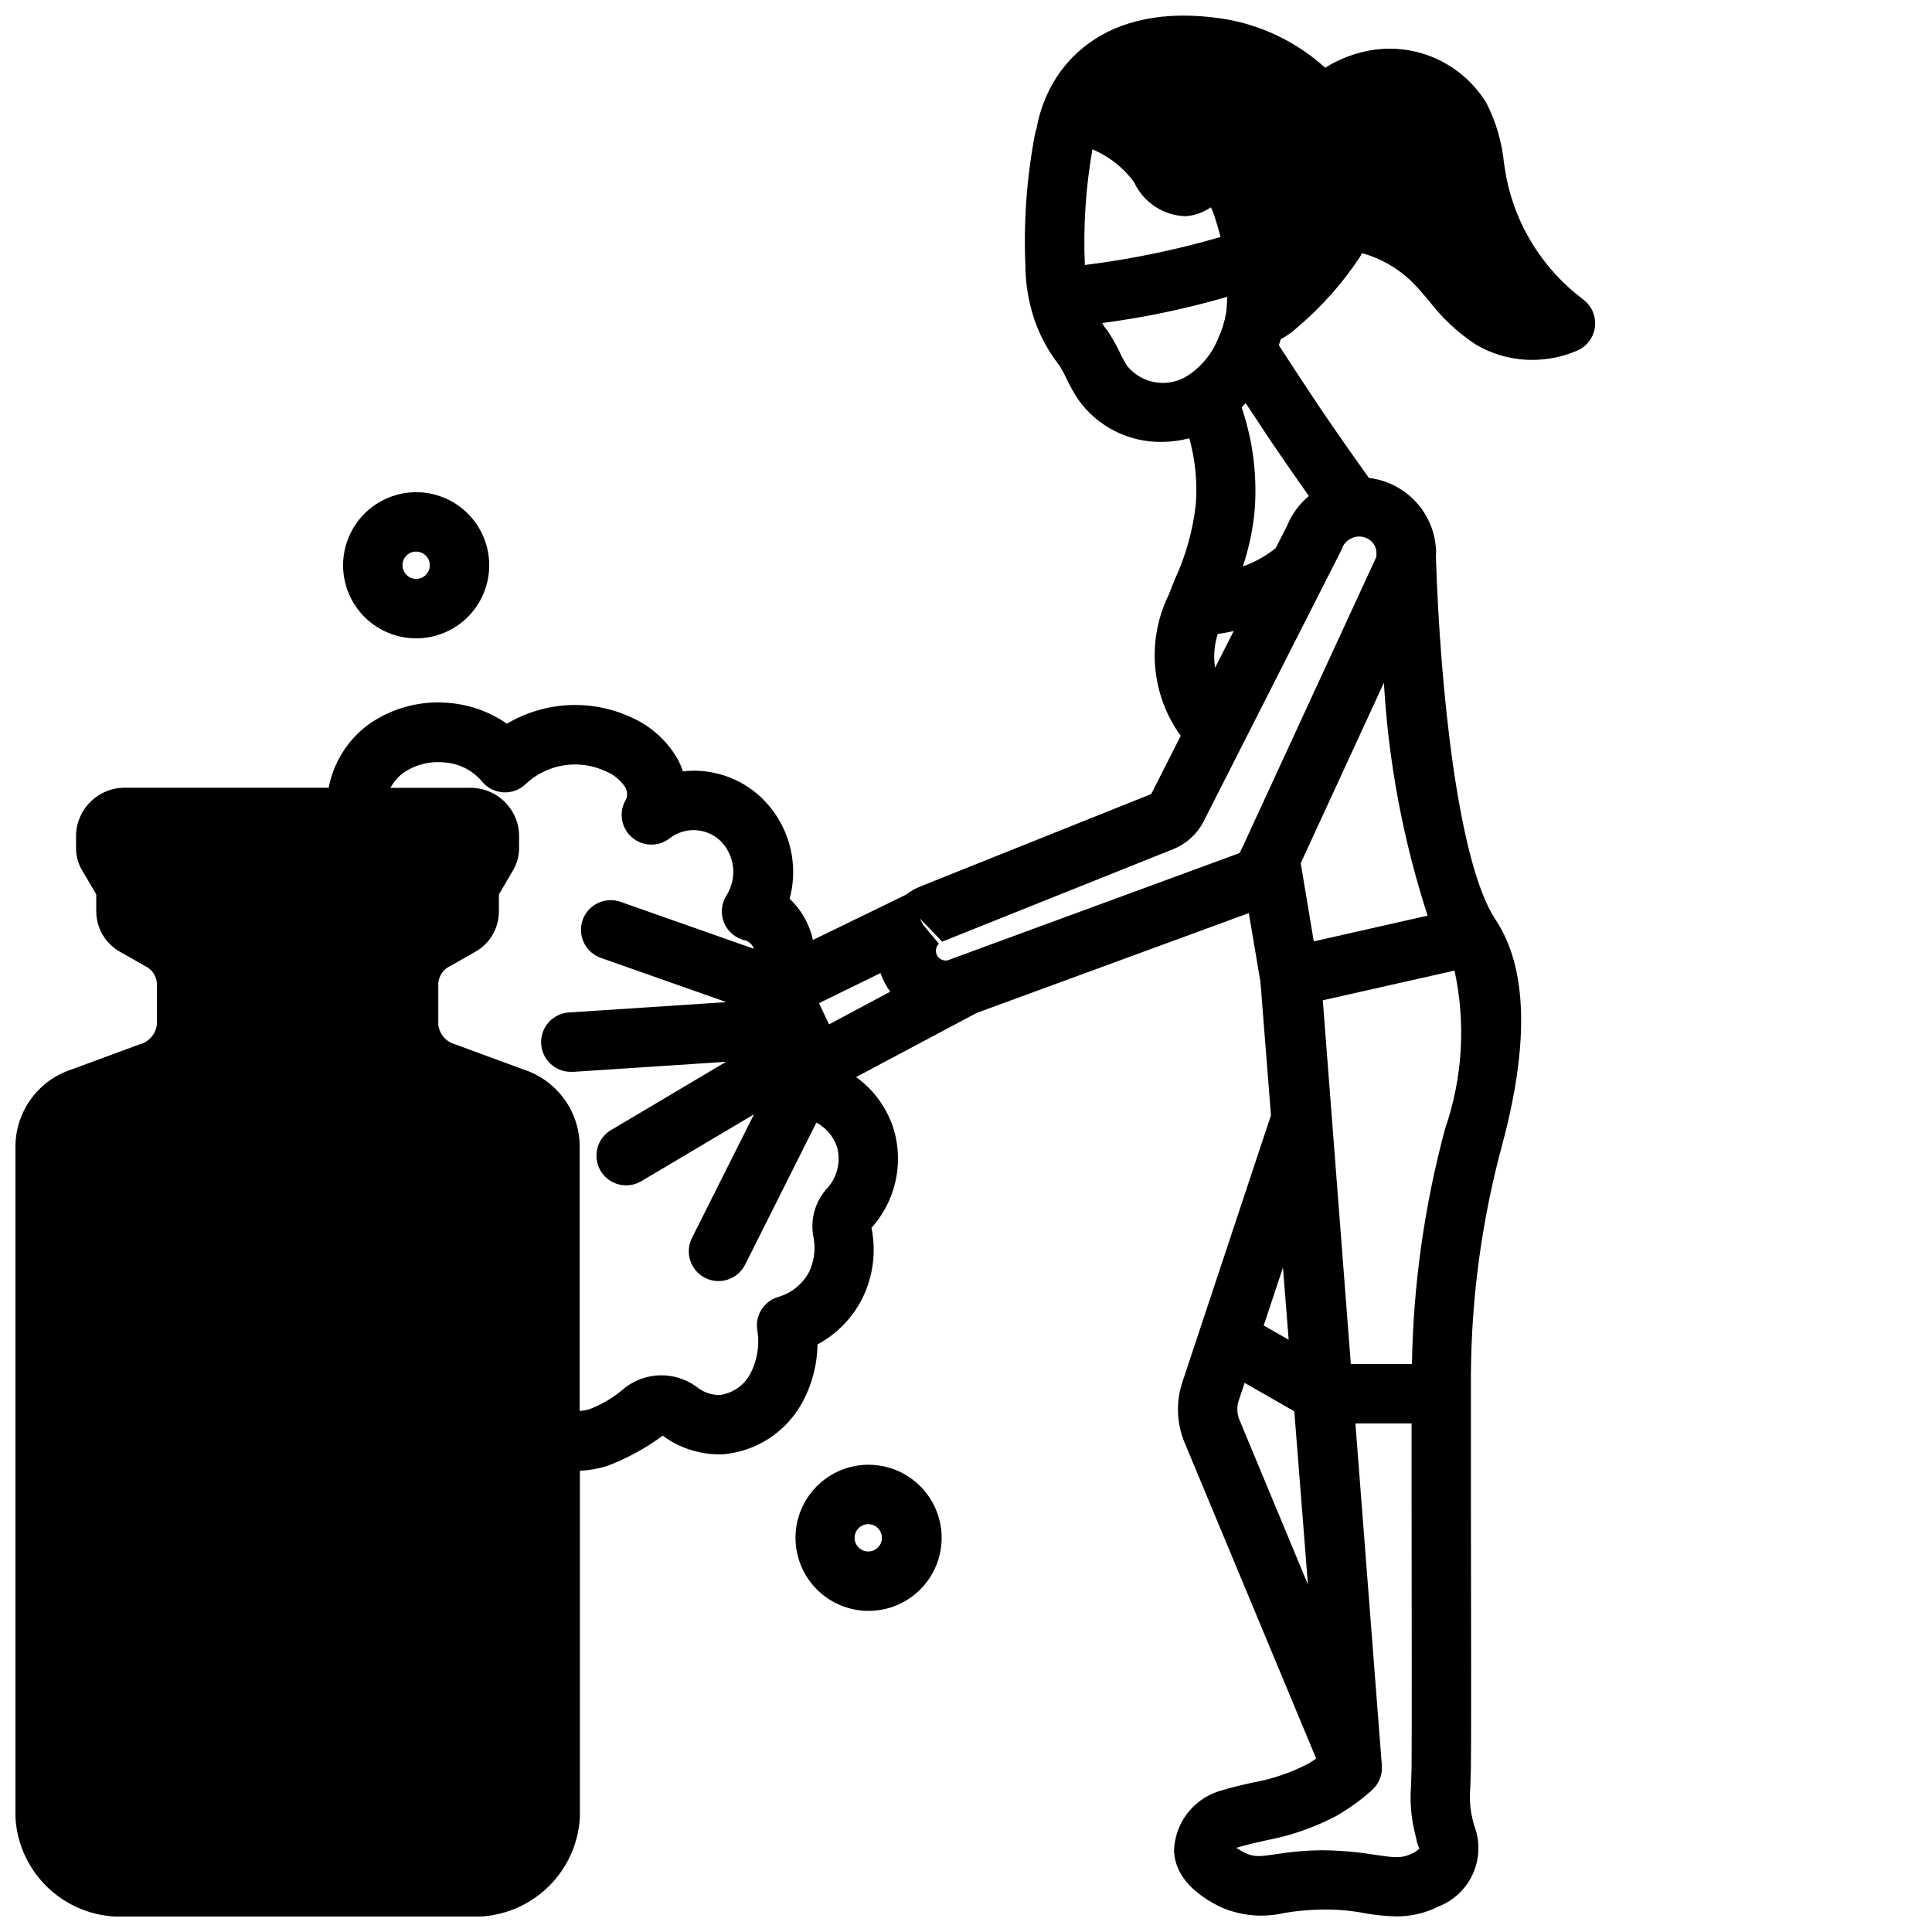 <?xml version="1.0" encoding="UTF-8"?>
<!-- Uploaded to: SVG Repo, www.svgrepo.com, Generator: SVG Repo Mixer Tools -->
<svg width="800px" height="800px" version="1.1" viewBox="144 144 512 512" xmlns="http://www.w3.org/2000/svg">
 <defs>
  <clipPath id="a">
   <path d="m148.09 148.09h418.91v503.81h-418.91z"/>
  </clipPath>
 </defs>
 <g clip-path="url(#a)">
  <path d="m563.55 223.34c-10.508-7.867-17.746-19.328-20.332-32.199-0.234-1.281-0.434-2.574-0.637-3.863-0.535-5.484-2.074-10.82-4.543-15.746-3.043-5.109-7.543-9.199-12.918-11.746s-11.387-3.438-17.273-2.555c-4.496 0.691-8.805 2.301-12.656 4.723-7.559-6.852-16.945-11.363-27.016-12.98-31.961-4.898-46.59 12.508-49.5 29.172-0.141 0.418-0.262 0.789-0.348 1.164-2.234 11.602-3.102 23.426-2.582 35.23 0.023 3.418 0.441 6.828 1.234 10.152 1.348 5.797 3.934 11.227 7.582 15.926l0.18 0.219 0.086 0.141 0.004 0.004c0.672 1.082 1.273 2.203 1.809 3.359 0.891 1.891 1.906 3.719 3.047 5.473 5.098 7.219 13.434 11.445 22.27 11.297 2.438-0.023 4.863-0.344 7.219-0.961 1.594 5.707 2.172 11.652 1.715 17.562-0.766 6.832-2.625 13.496-5.508 19.734-0.613 1.496-1.203 2.969-1.715 4.305h-0.004c-2.879 5.922-4.098 12.512-3.527 19.07 0.57 6.559 2.906 12.84 6.766 18.176l-7.832 15.438-61.055 24.441h-0.004c-1.43 0.57-2.773 1.336-3.996 2.273l-24.578 11.949c-0.914-4.18-3.062-7.988-6.172-10.934 1.273-4.746 1.238-9.746-0.094-14.477-1.336-4.727-3.922-9.008-7.488-12.391-5.555-5.227-13.129-7.742-20.711-6.887-0.398-1.219-0.914-2.394-1.543-3.512-2.863-4.84-7.184-8.648-12.34-10.887-10.551-4.805-22.785-4.137-32.75 1.785-4.336-3.019-9.367-4.891-14.625-5.438-7.879-0.91-15.812 1.152-22.254 5.777-5.398 4.066-9.094 9.996-10.359 16.633h-53.719c-7.082-0.199-12.992 5.359-13.227 12.438v3.465c-0.027 2.125 0.539 4.211 1.637 6.031l3.715 6.297v4.566c0.031 4.453 2.461 8.543 6.356 10.703l6.555 3.734c1.805 0.824 3.012 2.57 3.152 4.547v11.023c-0.324 2.519-2.152 4.586-4.613 5.211l-17.902 6.606c-4.262 1.367-7.992 4.027-10.672 7.613-2.68 3.582-4.176 7.914-4.285 12.387v178.38c0.449 7.336 3.777 14.199 9.262 19.094s12.68 7.426 20.023 7.039h91c7.34 0.387 14.535-2.144 20.02-7.039 5.484-4.894 8.816-11.758 9.266-19.094v-91.992c2.473-0.117 4.926-0.551 7.289-1.301 5.234-1.988 10.172-4.684 14.672-8.012 4.644 3.445 10.336 5.188 16.113 4.934 8.559-0.781 16.203-5.664 20.516-13.098 2.801-4.879 4.309-10.391 4.383-16.012 5.254-2.82 9.48-7.231 12.078-12.598 2.707-5.695 3.488-12.113 2.234-18.293 6.269-6.977 8.539-16.676 6.016-25.711-1.688-5.742-5.238-10.758-10.094-14.254l31.961-16.996 72.117-26.457 3.078 18.254 2.785 35.336-23.348 70.328c-1.906 5.422-1.707 11.363 0.559 16.645l34.777 83.508c-1.289 0.891-2.094 1.34-2.086 1.34v-0.004c-4.562 2.375-9.461 4.051-14.523 4.965-2.777 0.613-5.746 1.281-9.258 2.363-3.352 1.086-6.285 3.184-8.398 6-2.113 2.82-3.305 6.223-3.41 9.742 0.141 4.133 2.363 10.043 12.273 14.902 5.371 2.379 11.375 2.93 17.09 1.574 3.266-0.543 6.57-0.836 9.879-0.879 3.898-0.07 7.793 0.273 11.621 1.023 2.66 0.465 5.352 0.727 8.051 0.785 3.918 0.027 7.781-0.887 11.273-2.66 4.098-1.625 7.383-4.816 9.125-8.863 1.746-4.051 1.809-8.625 0.172-12.723-0.242-0.938-0.496-1.953-0.707-3.086-0.387-2.223-0.473-4.488-0.262-6.738 0.055-1.379 0.109-3.023 0.156-5.086 0.109-5.582 0.062-42.848 0-72.793v-31.676h0.004c0.137-20.586 2.93-41.066 8.312-60.938 7.219-26.922 6.621-46.957-1.762-59.551-9.926-14.855-14.73-61.156-15.832-96.496 0-0.195 0.07-0.418 0.07-0.598 0.023-0.676-0.02-1.355-0.125-2.023-0.242-2.445-0.934-4.82-2.039-7.016-3.047-6.043-8.922-10.156-15.645-10.957-4.352-6.059-8.762-12.359-13.105-18.781-3.723-5.559-7.273-10.973-10.777-16.391 0.18-0.535 0.363-1.062 0.512-1.613 1.621-0.836 3.113-1.898 4.441-3.148 6.359-5.391 11.926-11.652 16.531-18.602 0.203-0.332 0.363-0.691 0.559-1.039 4.836 1.336 9.266 3.84 12.91 7.289 1.738 1.676 3.32 3.559 4.902 5.422v0.004c3.387 4.434 7.481 8.273 12.125 11.367 4.586 2.766 9.844 4.223 15.199 4.211 4.094-0.004 8.145-0.84 11.902-2.465 2.582-1.117 4.371-3.523 4.695-6.316 0.324-2.793-0.863-5.547-3.121-7.223zm-82.922 37.328c3.402 5.023 6.812 9.949 10.234 14.777h-0.004c-2.512 2.106-4.481 4.785-5.738 7.816l-3.039 5.992 0.004-0.004c-2.613 2.098-5.559 3.738-8.715 4.859 1.633-4.887 2.691-9.945 3.148-15.078 0.672-9.156-0.508-18.355-3.465-27.047 0.363-0.363 0.707-0.789 1.055-1.141 2.25 3.273 4.281 6.492 6.519 9.824zm11.539 132.81-3.465-20.719 22.043-47.824c1.203 20.984 5.098 41.727 11.586 61.719zm-60.676-179.25c-0.438-10.258 0.238-20.531 2.004-30.645 4.391 1.836 8.199 4.828 11.023 8.656 1.215 2.644 3.144 4.894 5.57 6.496 2.43 1.602 5.258 2.492 8.164 2.566 2.383-0.191 4.672-1.008 6.637-2.363 0.367 0.719 0.672 1.461 0.914 2.231 0.637 1.906 1.188 3.777 1.66 5.637-11.773 3.426-23.805 5.906-35.973 7.422zm11.227 26.766h-0.004c-0.734-1.148-1.387-2.348-1.949-3.59-0.781-1.621-1.645-3.195-2.59-4.723-0.391-0.68-0.848-1.312-1.363-1.898-0.277-0.363-0.457-0.789-0.707-1.172 11.199-1.473 22.27-3.797 33.117-6.953-0.07 1.234-0.055 2.519-0.234 3.691h-0.004c-0.031 0.191-0.051 0.379-0.062 0.57-0.383 2.285-1.066 4.512-2.031 6.617-1.504 3.856-4.102 7.184-7.477 9.574-0.551 0.379-1.109 0.707-1.527 0.945-5.141 2.731-11.492 1.445-15.172-3.062zm24.008 71.012c1.309-0.18 2.707-0.426 4.227-0.789l-4.945 9.746v0.004c-0.469-3.012-0.223-6.086 0.719-8.984zm-89.379 89.867c0.594 1.77 1.461 3.434 2.566 4.938l-16.207 8.66-2.668-5.621zm-13.973 56.859c-3.336 3.516-4.746 8.434-3.789 13.18 0.586 3.039 0.207 6.191-1.086 9.004-1.723 3.352-4.773 5.828-8.406 6.832-3.691 1.164-5.988 4.836-5.422 8.66 0.703 4.082 0.008 8.277-1.977 11.91-1.66 2.949-4.617 4.941-7.977 5.371-2.023 0.02-3.996-0.613-5.629-1.812-2.777-2.195-6.211-3.398-9.75-3.41-3.543-0.012-6.984 1.164-9.777 3.34-2.82 2.477-6.062 4.418-9.574 5.731-0.773 0.203-1.562 0.328-2.363 0.379v-70.52c-0.102-4.465-1.594-8.789-4.269-12.371-2.672-3.582-6.394-6.242-10.645-7.613l-17.996-6.621c-2.441-0.637-4.246-2.695-4.559-5.195v-11.023c0.137-1.98 1.344-3.731 3.148-4.562l6.613-3.746v-0.004c3.867-2.156 6.269-6.231 6.297-10.656v-4.566l3.574-6.102c1.184-1.883 1.801-4.07 1.777-6.297v-3.465c-0.254-7.047-6.133-12.574-13.184-12.398h-20.895c0.816-1.543 1.961-2.887 3.356-3.934 3.266-2.25 7.234-3.231 11.172-2.766 3.715 0.301 7.16 2.051 9.594 4.875 1.375 1.762 3.438 2.859 5.668 3.012 2.234 0.18 4.441-0.621 6.039-2.195 2.785-2.617 6.293-4.336 10.066-4.941 3.773-0.605 7.644-0.066 11.109 1.551 2.102 0.844 3.898 2.301 5.156 4.188 0.594 0.973 0.703 2.168 0.289 3.234-2.016 3.242-1.414 7.461 1.426 10.016 2.84 2.551 7.102 2.695 10.109 0.344 4.035-3.133 9.758-2.844 13.461 0.676 3.789 3.789 4.5 9.676 1.723 14.258-1.484 2.18-1.777 4.961-0.781 7.402s3.148 4.223 5.734 4.746c1.027 0.355 1.832 1.164 2.188 2.195l-35.172-12.383c-1.984-0.75-4.184-0.668-6.106 0.227-1.922 0.891-3.402 2.523-4.106 4.523-0.703 1.996-0.57 4.195 0.367 6.098 0.938 1.898 2.602 3.34 4.617 4l33.109 11.668-41.477 2.731-0.004-0.004c-4.348 0.141-7.758 3.777-7.617 8.125 0.137 4.348 3.773 7.758 8.121 7.621h0.527l40.367-2.66-30.504 18.105h0.004c-1.797 1.066-3.098 2.801-3.613 4.824-0.516 2.023-0.207 4.168 0.859 5.965 2.219 3.738 7.051 4.969 10.789 2.75l29.859-17.719-16.438 32.762c-0.938 1.867-1.098 4.031-0.441 6.016 0.656 1.988 2.074 3.629 3.941 4.57 3.887 1.953 8.625 0.387 10.582-3.5l18.895-37.668c2.625 1.406 4.602 3.781 5.512 6.621 0.977 3.734 0.043 7.715-2.496 10.625zm33.551-60.898-1.527 0.582v0.004c-0.906 0.285-1.895 0.059-2.582-0.594-0.508-0.473-0.793-1.137-0.789-1.832-0.016-0.719 0.27-1.41 0.789-1.906l-4.156-4.984-0.922-1.715 5.953 6.156 61.094-24.465c3.59-1.406 6.531-4.094 8.258-7.543l36.297-71.492c0.125-0.25 0.234-0.504 0.34-0.789 0.375-0.984 1.074-1.816 1.98-2.359 0.18-0.078 0.371-0.156 0.543-0.25v-0.004c0.445-0.223 0.926-0.367 1.418-0.426 1.988-0.262 3.922 0.781 4.793 2.582 0.191 0.43 0.309 0.887 0.348 1.355v1.395l-35.426 76.809-0.836 1.707zm88.582 101.21-6.613-3.777 5.102-15.352zm-13.16 15.895 1.488-4.465 13.168 7.535 3.613 45.91-18.105-43.539c-0.75-1.727-0.809-3.672-0.164-5.441zm45.934 120.21c-2.793 1.395-4.629 1.18-9.926 0.387h-0.004c-4.66-0.758-9.367-1.16-14.09-1.207-4.047 0.047-8.086 0.395-12.082 1.047-4.496 0.66-5.769 0.789-8.188-0.332v0.004c-0.82-0.391-1.609-0.844-2.363-1.355 3.023-0.898 5.582-1.457 7.957-1.992h0.004c6.43-1.207 12.648-3.367 18.441-6.406 3.406-1.938 6.59-4.234 9.504-6.852 1.863-1.625 2.856-4.031 2.676-6.5l-7.016-90.711h14.887v18.711c0.039 28.293 0.086 67.047 0 72.422l-0.141 4.848v0.004c-0.27 3.418-0.094 6.859 0.52 10.234 0.277 1.449 0.598 2.746 0.898 3.938 0.133 0.863 0.398 1.703 0.785 2.484-0.531 0.551-1.164 0.992-1.863 1.301zm8.66-191.91-0.004-0.004c-5.461 20.312-8.402 41.223-8.762 62.254h-16.191l-7.43-96.402 34.914-7.871h-0.004c3.027 13.98 2.148 28.527-2.543 42.043z"/>
 </g>
 <path d="m234.92 293.8c0 5.137 2.039 10.062 5.672 13.695 3.633 3.629 8.559 5.672 13.695 5.672 5.133 0 10.059-2.043 13.691-5.672 3.633-3.633 5.672-8.559 5.672-13.695 0-5.137-2.039-10.062-5.672-13.691-3.633-3.633-8.559-5.672-13.691-5.672-5.137 0.004-10.059 2.047-13.688 5.676-3.633 3.633-5.672 8.555-5.68 13.688zm19.363-3.621h0.004c1.465 0 2.785 0.883 3.344 2.234 0.559 1.355 0.25 2.91-0.785 3.949-1.035 1.035-2.594 1.344-3.945 0.785-1.355-0.562-2.234-1.883-2.234-3.348-0.012-0.965 0.367-1.891 1.047-2.57 0.684-0.684 1.609-1.062 2.574-1.051z"/>
 <path d="m374.1 532.17c-5.129 0.023-10.043 2.078-13.66 5.719-3.613 3.641-5.637 8.57-5.625 13.699 0.016 5.133 2.066 10.047 5.699 13.668 3.637 3.621 8.562 5.652 13.691 5.644 5.133-0.004 10.051-2.047 13.676-5.68 3.629-3.629 5.664-8.551 5.664-13.684-0.004-5.148-2.059-10.082-5.707-13.715-3.648-3.633-8.59-5.664-13.738-5.652zm0 22.984v0.004c-1.996 0-3.621-1.621-3.621-3.621s1.625-3.621 3.621-3.621c2 0 3.621 1.621 3.621 3.621s-1.621 3.621-3.621 3.621z"/>
</svg>